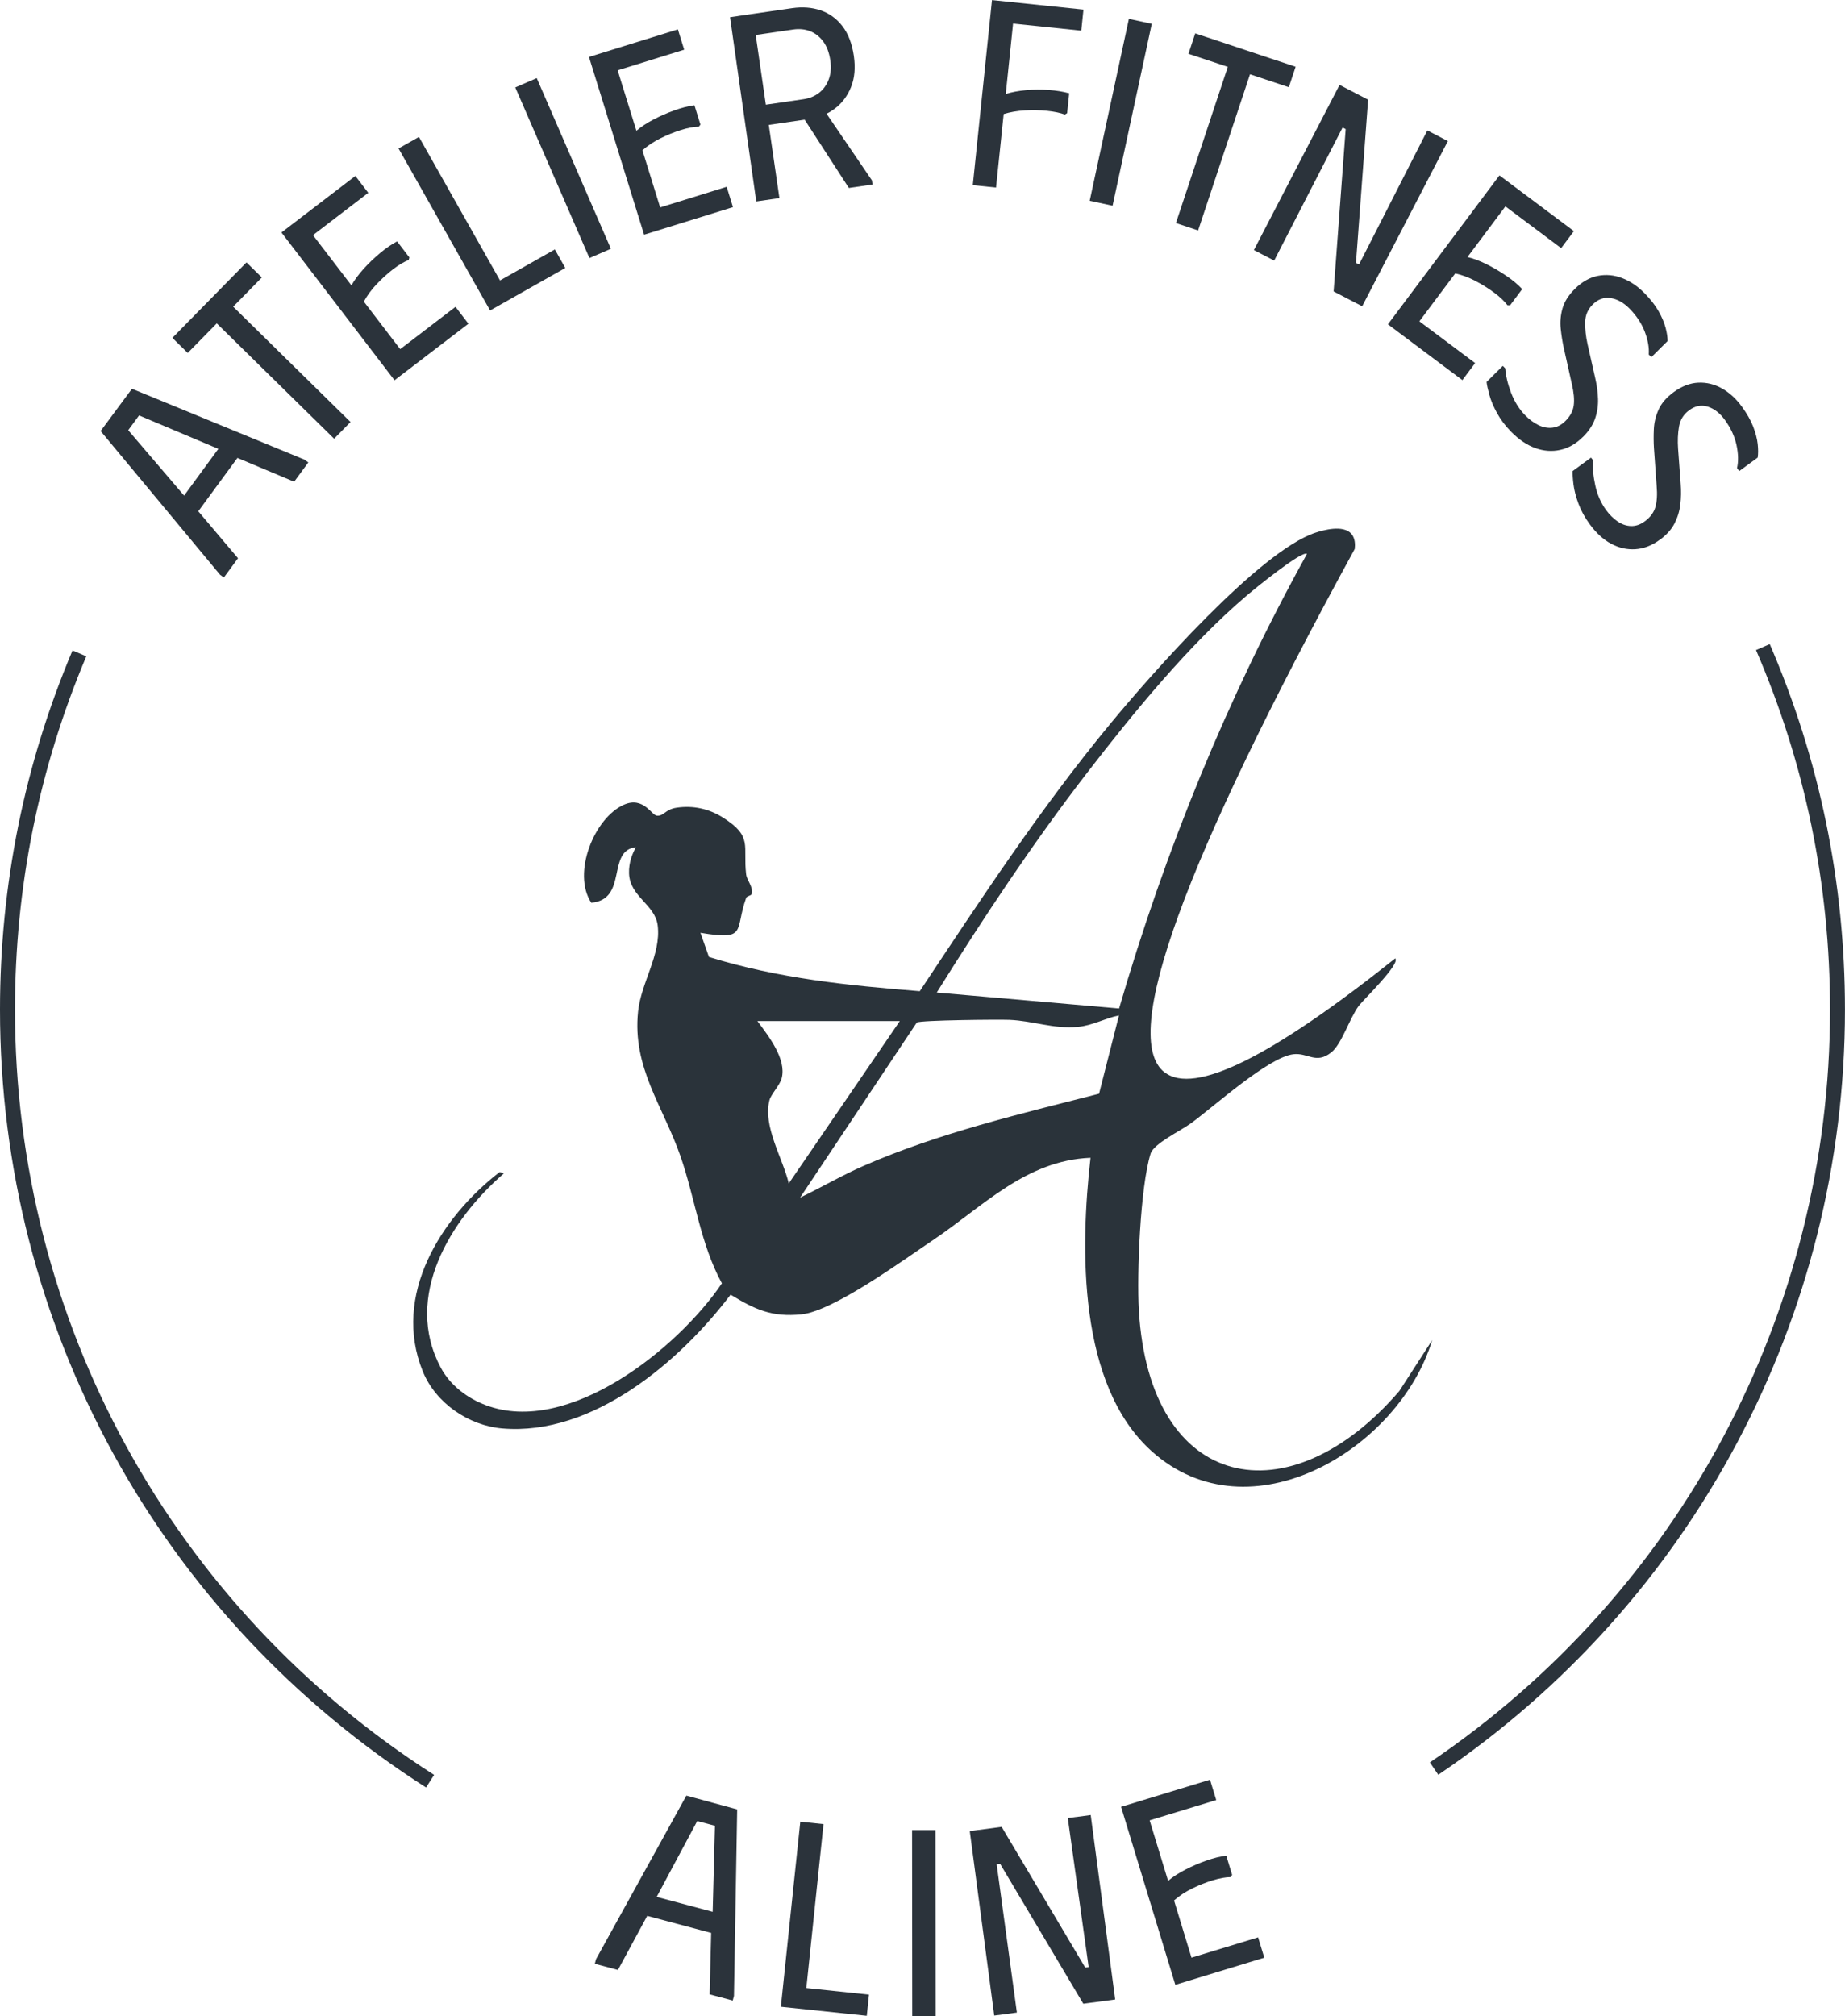 <?xml version="1.0" encoding="UTF-8"?>
<svg xmlns="http://www.w3.org/2000/svg" id="Calque_2" data-name="Calque 2" viewBox="0 0 492.87 538.47">
  <defs>
    <style>
      .cls-1 {
        fill: #2b333b;
      }

      .cls-2 {
        fill: #2a333a;
      }
    </style>
  </defs>
  <g id="Calque_1-2" data-name="Calque 1">
    <g>
      <g>
        <path class="cls-2" d="M311.11,286.38c7.92,6.14,28.45-4,61.61-30.42,1.49,1.43-8.67,11.21-9.75,12.68-2.5,3.39-4.54,10.22-7.34,12.43-4.11,3.25-6.25,0-10.16.49-6.68.83-21.15,13.93-27.26,18.39-2.8,2.05-10.01,5.45-10.85,8.17-2.77,8.96-3.7,32.16-3.13,41.82,2.85,48.63,40.2,55.74,69.57,21.58l8.8-13.62c-8.81,29.11-48.81,53.16-74.94,29.68-19.73-17.73-19.11-54.08-16.34-78.37-17.34.69-28.76,13.06-42.2,22.07-7.93,5.32-26.49,18.89-35.02,19.75-7.95.8-12.41-1.3-18.93-5.26-13.63,17.98-36.88,37.76-60.96,35.73-9.04-.76-17.84-6.8-21.27-15.25-8.25-20.3,4.8-41.07,20.54-53.24l1.13.37c-14.32,12.35-26.96,32.97-16.87,51.87,2.53,4.73,7.05,8.15,12.03,10.03,22.09,8.33,51.32-15.14,63.08-32.54-5.78-10.58-7.14-22.66-11.06-33.93-4.65-13.39-12.92-23.68-11.33-38.69.82-7.74,6.18-15.2,5.24-22.93-.68-5.66-7.45-7.66-7.66-13.94-.1-2.97.97-5.43,1.86-7-.62-.1-1.57-.2-2.73-.13-3.67.21-5.06,1.89-5.85,1.32-1.48-1.07.44-9.02,5.52-11.15.59-.25,1.98-.83,3.68-.6,2.45.34,2.85,1.99,4.89,2.16,2,.17,2.22-1.67,5.29-2.13,4.46-.67,8.67.26,12.44,2.64,8.05,5.1,5.29,7.46,6.18,15.12.2,1.74,1.89,3.2,1.5,5.23-.1.53-1.29.55-1.49,1.09-3.16,8.79.46,11.43-12.22,9.32l2.28,6.46c18.6,5.74,37,7.6,56.32,9.14,16.17-24.36,32.31-48.93,50.95-71.49,10.69-12.94,39.77-46.06,54.77-50.97,1.98-.65,7.33-2.18,9.54.27,1.09,1.21,1.06,3,.93,4.08-45.86,83.89-62.8,130.48-50.82,139.77ZM349.14,147.95c-1.23-1.13-14.35,9.62-15.99,11.01-15.57,13.25-30.39,31.41-42.89,47.63-14.41,18.71-27.5,38.46-40.02,58.49l48.71,4.26c12.26-42.08,28.97-83.16,50.18-121.39M298.93,271.18c-3.78.78-7.07,2.71-11,3.07-6.54.6-11.93-1.62-18.29-1.88-2.96-.12-23.66.08-24.72.71l-31.19,46.77c5.72-2.74,11.14-5.94,16.98-8.49,20.13-8.79,41.67-13.83,62.89-19.26l5.32-20.91ZM240.36,272.7h-38.03c2.93,3.93,7.81,10.11,6.5,15.22-.5,1.95-2.87,4.32-3.27,5.88-1.82,7.04,3.58,15.57,5.15,22.26l29.66-43.36Z"></path>
        <path class="cls-2" d="M169.91,226.25c-7.97.89-2.06,13.96-11.95,14.85-5.22-7.9.82-22.71,8.73-26.19,5.25-2.31,7.42,2.96,8.83,2.94"></path>
      </g>
      <g>
        <path class="cls-1" d="M113.81,477.38C42.55,431.79,0,354.13,0,269.64c0-33.27,6.52-65.54,19.37-95.92l3.68,1.56c-12.64,29.89-19.05,61.64-19.05,94.37,0,83.12,41.86,159.52,111.97,204.37l-2.16,3.37Z"></path>
        <path class="cls-1" d="M384.22,473.99l-2.24-3.31c66.93-45.22,106.89-120.37,106.89-201.03,0-33.36-6.65-65.67-19.77-96.04l3.67-1.59c13.33,30.87,20.09,63.72,20.09,97.62,0,81.99-40.62,158.39-108.65,204.35Z"></path>
      </g>
      <g>
        <path class="cls-1" d="M158.9,524.46l.33-1.23,24.13-43.68,13.57,3.69-.86,49.81-.33,1.24-6.17-1.65.41-16.42-17.08-4.55-7.82,14.45-6.17-1.65ZM175.42,506.6l14.96,3.99.61-22.98-4.73-1.26-10.84,20.26Z"></path>
        <path class="cls-1" d="M213.78,486.52l6.21.65-4.59,43.78,16.74,1.76-.59,5.65-22.95-2.41,5.19-49.43Z"></path>
        <path class="cls-1" d="M243.65,488.77h6.25s.05,49.7.05,49.7h-6.25s-.05-49.7-.05-49.7Z"></path>
        <path class="cls-1" d="M285.25,485.55l6.12-.81,6.54,49.27-8.52,1.13-22.22-37.37-.92.12,5.4,39.61-6.05.8-6.54-49.27,8.52-1.13,22.32,37.57.92-.12-5.57-39.8Z"></path>
        <path class="cls-1" d="M323.24,475.31l1.66,5.43-17.79,5.42,4.93,16.16c1.3-1.09,2.84-2.09,4.62-3,1.78-.91,3.62-1.71,5.54-2.39,1.92-.68,3.71-1.13,5.38-1.34l1.57,5.16-.42.57c-1.33.01-2.92.3-4.75.85-1.83.56-3.68,1.29-5.53,2.2-1.85.91-3.46,1.97-4.82,3.18l4.66,15.28,17.79-5.42,1.66,5.43-23.77,7.25-14.49-47.54,23.77-7.25Z"></path>
      </g>
      <g>
        <path class="cls-1" d="M59.81,154.25l-1.03-.76-31.9-38.37,8.37-11.29,46.08,18.92,1.03.76-3.78,5.15-15.15-6.36-10.46,14.25,10.61,12.54-3.78,5.15ZM49.18,132.36l9.15-12.48-21.18-8.93-2.9,3.95,14.93,17.46Z"></path>
        <path class="cls-1" d="M65.85,70.08l4.1,4.03-7.66,7.8,31.35,30.8-4.38,4.46-31.35-30.8-7.76,7.9-4.1-4.03,19.8-20.16Z"></path>
        <path class="cls-1" d="M94.93,46.99l3.45,4.51-14.77,11.3,10.27,13.42c.84-1.48,1.93-2.95,3.27-4.43,1.34-1.48,2.8-2.87,4.36-4.18,1.56-1.31,3.08-2.36,4.57-3.14l3.28,4.29-.19.68c-1.24.48-2.63,1.3-4.15,2.46-1.52,1.17-2.99,2.5-4.41,4-1.42,1.5-2.55,3.05-3.41,4.66l9.71,12.69,14.77-11.3,3.45,4.51-19.74,15.1-30.2-39.47,19.74-15.1Z"></path>
        <path class="cls-1" d="M106.48,39.64l5.44-3.07,21.65,38.33,14.65-8.28,2.79,4.95-20.09,11.35-24.45-43.27Z"></path>
        <path class="cls-1" d="M137.65,23.35l5.73-2.49,19.81,45.58-5.73,2.49-19.81-45.58Z"></path>
        <path class="cls-1" d="M181.09,7.84l1.68,5.43-17.77,5.51,5.01,16.14c1.3-1.1,2.83-2.1,4.6-3.02,1.77-.92,3.61-1.73,5.53-2.42,1.92-.69,3.71-1.15,5.37-1.37l1.6,5.15-.42.57c-1.33.02-2.91.31-4.75.88-1.83.57-3.67,1.31-5.51,2.23-1.85.92-3.45,1.99-4.81,3.2l4.73,15.26,17.77-5.51,1.68,5.43-23.74,7.36-14.72-47.47,23.74-7.36Z"></path>
        <path class="cls-1" d="M195.02,4.6l6.04-.88,7.15,49.18-6.18.9-7.01-49.2ZM211.6,2.18c2.76-.4,5.3-.21,7.62.58,2.31.79,4.25,2.19,5.81,4.21,1.56,2.02,2.58,4.67,3.06,7.95.46,3.19.21,5.97-.76,8.36-.97,2.39-2.42,4.31-4.36,5.76-1.94,1.45-4.15,2.36-6.63,2.72l-14.83,2.16-4.31-29.65,14.4-2.09ZM204.17,28.02l10.47-1.52c1.59-.23,2.97-.79,4.13-1.68,1.16-.89,2.03-2.08,2.6-3.57.57-1.49.72-3.2.44-5.12-.31-2.11-.95-3.81-1.93-5.1-.98-1.29-2.15-2.2-3.52-2.72-1.37-.52-2.85-.66-4.44-.43l-10.47,1.52,2.71,18.62ZM212.88,28.76l5.72-1.62,14.32,21.02.16,1.12-6.32.92-13.88-21.44Z"></path>
        <path class="cls-1" d="M289.44,2.54l-.59,5.65-18.22-1.89-1.95,18.79c1.62-.5,3.43-.83,5.42-1.01,1.99-.17,4.01-.19,6.04-.05,2.03.14,3.86.44,5.48.89l-.55,5.3-.61.37c-1.24-.46-2.81-.79-4.72-.99-1.91-.2-3.89-.24-5.95-.12-2.06.12-3.95.45-5.67.98l-2.04,19.63-6.21-.64,5.13-49.43,24.43,2.54Z"></path>
        <path class="cls-1" d="M301.57,5.04l6.11,1.32-10.47,48.58-6.11-1.32,10.47-48.58Z"></path>
        <path class="cls-1" d="M346.11,17.83l-1.81,5.46-10.38-3.45-13.86,41.7-5.93-1.97,13.86-41.71-10.51-3.49,1.81-5.46,26.82,8.92Z"></path>
        <path class="cls-1" d="M381.3,34.83l5.48,2.85-22.89,44.12-7.63-3.96,3.22-43.36-.82-.43-18.28,35.55-5.42-2.81,22.89-44.12,7.63,3.96-3.25,43.58.82.43,18.25-35.8Z"></path>
        <path class="cls-1" d="M420.45,61.72l-3.41,4.55-14.89-11.15-10.13,13.53c1.65.41,3.36,1.05,5.15,1.95,1.79.89,3.52,1.91,5.21,3.06,1.69,1.14,3.11,2.33,4.26,3.55l-3.23,4.32h-.71c-.8-1.07-1.96-2.18-3.5-3.33-1.54-1.15-3.22-2.2-5.04-3.16-1.83-.95-3.63-1.63-5.41-2.01l-9.58,12.79,14.89,11.15-3.4,4.55-19.89-14.9,29.79-39.78,19.89,14.89Z"></path>
        <path class="cls-1" d="M422.85,116.7c-1.85,1.83-3.87,2.99-6.07,3.46-2.19.48-4.4.31-6.62-.48-2.22-.8-4.35-2.22-6.38-4.27-1.6-1.61-2.88-3.29-3.84-5.04-.96-1.74-1.65-3.36-2.06-4.86-.41-1.49-.67-2.65-.76-3.49l4.34-4.3.65.66c.13,1.94.64,4.11,1.55,6.51.91,2.4,2.2,4.44,3.86,6.12,1.07,1.07,2.22,1.92,3.45,2.52,1.24.61,2.48.84,3.74.7,1.26-.15,2.4-.73,3.45-1.77,1.31-1.3,2.06-2.71,2.25-4.23.19-1.52.02-3.39-.5-5.6l-2.21-9.9c-.33-1.54-.59-3.2-.78-4.98-.19-1.77-.03-3.56.48-5.37.51-1.8,1.61-3.54,3.29-5.21,1.91-1.9,3.96-3.06,6.14-3.49,2.18-.43,4.34-.23,6.47.58,2.14.81,4.12,2.14,5.96,3.99,1.63,1.65,2.9,3.26,3.79,4.84.9,1.58,1.52,3.05,1.89,4.43.36,1.37.54,2.56.54,3.57l-4.34,4.3-.7-.71c.14-1.81-.21-3.82-1.05-6.06-.85-2.23-2.22-4.3-4.11-6.22-1.57-1.58-3.24-2.51-5.01-2.78-1.77-.28-3.37.29-4.78,1.69-1.31,1.3-1.99,2.87-2.03,4.71-.04,1.84.17,3.8.63,5.88l2.07,9.15c.43,1.84.67,3.67.73,5.47.06,1.81-.2,3.57-.78,5.27-.58,1.7-1.66,3.34-3.24,4.91Z"></path>
        <path class="cls-1" d="M443.38,144.16c-2.1,1.54-4.27,2.38-6.51,2.52-2.24.14-4.4-.34-6.48-1.46-2.08-1.12-3.97-2.84-5.68-5.17-1.34-1.83-2.36-3.68-3.05-5.55-.69-1.87-1.13-3.57-1.32-5.11-.19-1.54-.26-2.73-.24-3.57l4.93-3.61.55.74c-.17,1.94.02,4.16.57,6.67.54,2.5,1.51,4.71,2.91,6.62.89,1.22,1.91,2.23,3.04,3.01,1.13.78,2.33,1.2,3.59,1.24,1.26.04,2.49-.37,3.67-1.24,1.49-1.09,2.44-2.37,2.86-3.85.41-1.48.53-3.35.33-5.61l-.72-10.12c-.1-1.57-.11-3.25-.03-5.03s.5-3.53,1.27-5.24c.77-1.71,2.11-3.26,4.02-4.66,2.18-1.59,4.37-2.44,6.59-2.54,2.22-.1,4.32.41,6.32,1.54,1.99,1.12,3.76,2.73,5.3,4.84,1.37,1.87,2.38,3.65,3.04,5.35.65,1.69,1.05,3.24,1.21,4.66.15,1.41.15,2.62,0,3.61l-4.93,3.61-.59-.8c.41-1.77.36-3.81-.14-6.14-.5-2.33-1.55-4.58-3.14-6.76-1.31-1.8-2.83-2.96-4.54-3.5-1.71-.54-3.37-.22-4.97.96-1.49,1.09-2.39,2.54-2.71,4.36-.32,1.81-.4,3.78-.25,5.91l.69,9.35c.15,1.88.12,3.73-.09,5.52-.21,1.8-.73,3.49-1.55,5.09-.82,1.6-2.13,3.06-3.93,4.37Z"></path>
      </g>
    </g>
  </g>
</svg>
